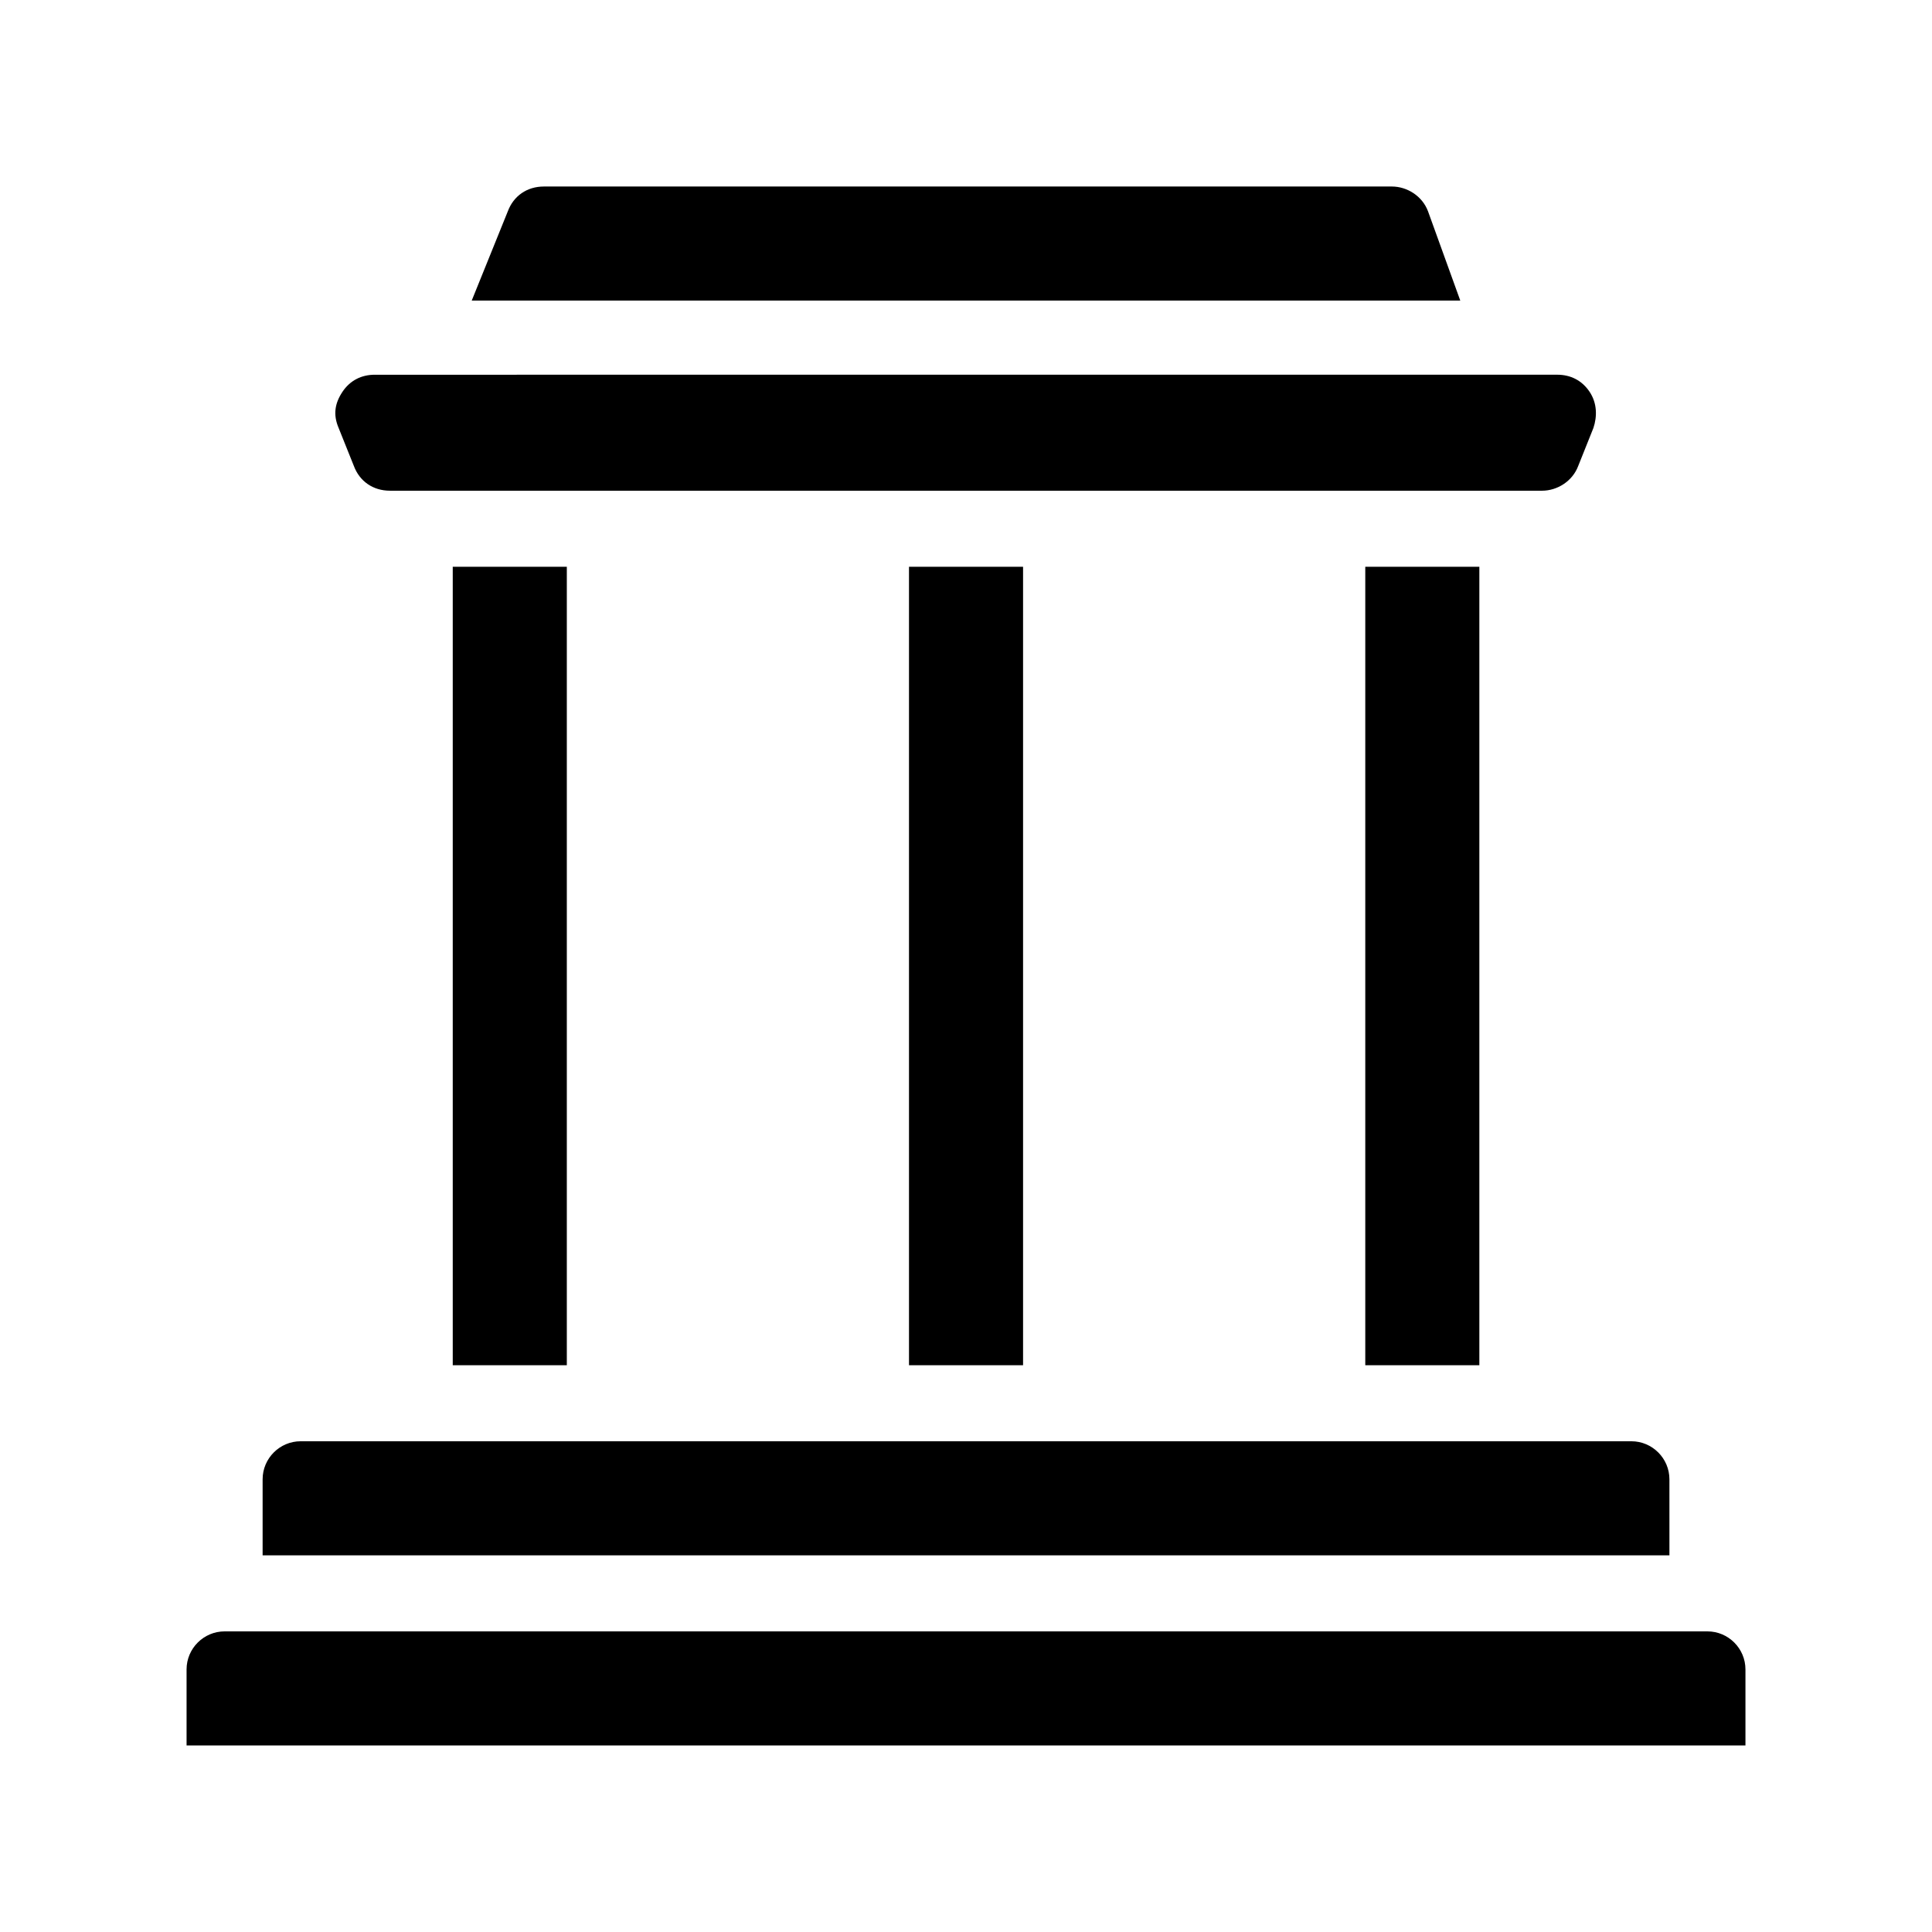 <?xml version="1.0" encoding="UTF-8"?>
<!-- Uploaded to: ICON Repo, www.iconrepo.com, Generator: ICON Repo Mixer Tools -->
<svg fill="#000000" width="800px" height="800px" version="1.1" viewBox="144 144 512 512" xmlns="http://www.w3.org/2000/svg">
 <path d="m530.99 223.66h-261.98l9.574-23.68c1.512-4.031 5.039-6.551 9.574-6.551h224.7c4.031 0 8.062 2.519 9.574 6.551zm-293.21 43.832c1.512 4.031 5.039 6.551 9.574 6.551h305.31c4.031 0 8.062-2.519 9.574-6.551l4.031-10.078c1.008-3.023 1.008-6.551-1.008-9.574s-5.039-4.535-8.566-4.535l-313.38 0.004c-3.527 0-6.551 1.512-8.566 4.535-2.016 3.023-2.519 6.047-1.008 9.574zm358.71 308.84h-392.97c-5.543 0-10.078 4.535-10.078 10.078v20.152h413.12v-20.152c0-5.543-4.531-10.078-10.074-10.078zm-10.078-40.305c0-5.543-4.535-10.078-10.078-10.078h-352.66c-5.543 0-10.078 4.535-10.078 10.078v20.152h372.82zm-171.29-30.23v-211.6h-30.23v211.6zm-120.91 0v-211.6h-30.23v211.6zm241.83 0v-211.6h-30.23v211.6z"/>
</svg>